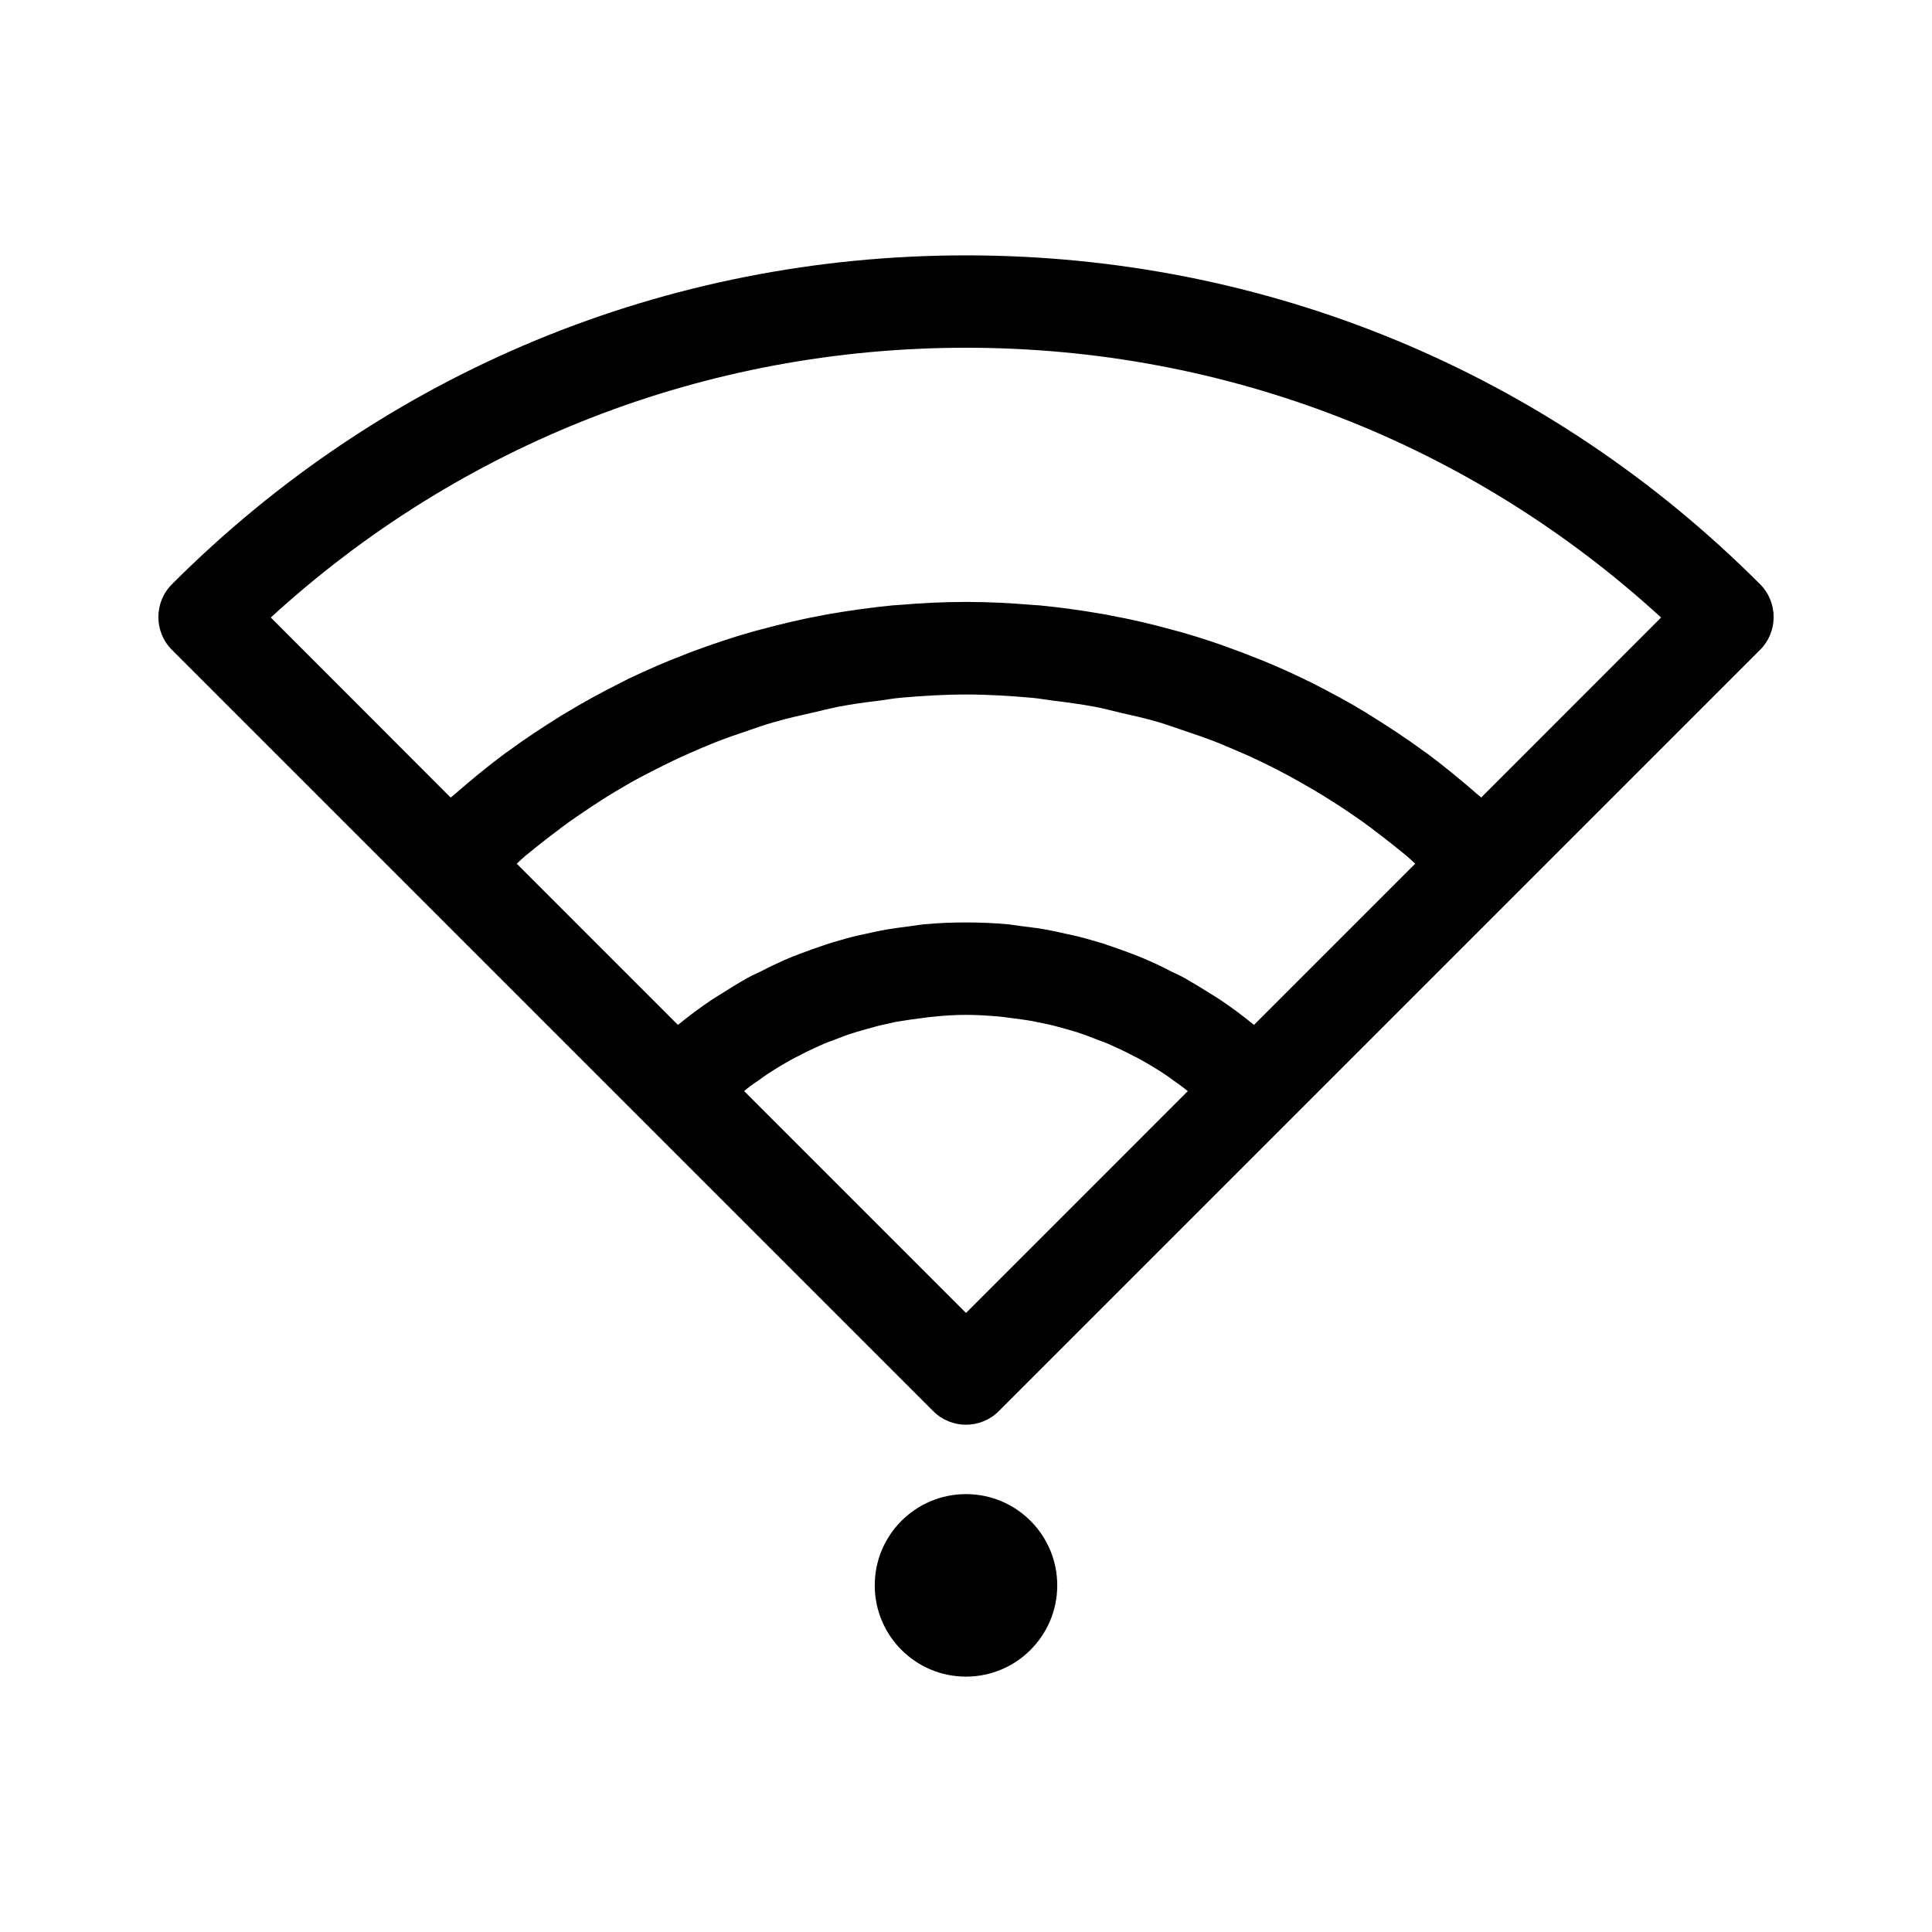 <?xml version="1.0" encoding="UTF-8"?>
<!-- The Best Svg Icon site in the world: iconSvg.co, Visit us! https://iconsvg.co -->
<svg fill="#000000" width="800px" height="800px" version="1.1" viewBox="144 144 512 512" xmlns="http://www.w3.org/2000/svg">
 <g>
  <path d="m424.18 564.14c0 13.355-10.824 24.184-24.18 24.184s-24.184-10.828-24.184-24.184 10.828-24.184 24.184-24.184 24.18 10.828 24.18 24.184"/>
  <path d="m610.44 298.83c-56.176-56.273-130.94-87.156-210.44-87.156s-154.27 30.934-210.44 87.16c-4.785 4.785-4.785 12.594 0 17.383l201.78 201.78c2.363 2.363 5.539 3.57 8.664 3.57s6.297-1.211 8.664-3.578l201.78-201.78c4.785-4.781 4.785-12.59 0-17.379zm-327.23 71.996c1.863-1.562 3.828-3.074 5.793-4.637 2.57-1.965 5.191-3.981 7.859-5.793 2.066-1.41 4.082-2.769 6.195-4.133 2.672-1.715 5.441-3.375 8.262-4.988 2.121-1.156 4.285-2.316 6.504-3.422 2.871-1.461 5.793-2.871 8.766-4.18 2.168-0.961 4.383-1.918 6.648-2.824 3.023-1.211 6.148-2.266 9.273-3.324 2.215-0.754 4.434-1.562 6.699-2.168 3.273-0.957 6.602-1.715 10.027-2.469 2.168-0.504 4.332-1.059 6.5-1.512 3.828-0.754 7.555-1.258 11.383-1.711 1.863-0.254 3.731-0.605 5.594-0.758 5.742-0.504 11.438-0.855 17.281-0.855s11.539 0.352 17.281 0.855c1.914 0.152 3.777 0.504 5.644 0.754 3.777 0.453 7.559 0.957 11.336 1.664 2.168 0.402 4.332 1.008 6.5 1.512 3.375 0.754 6.699 1.512 10.027 2.469 2.262 0.656 4.426 1.461 6.695 2.219 3.176 1.059 6.246 2.117 9.32 3.324 2.215 0.906 4.383 1.863 6.648 2.82 2.973 1.309 5.894 2.719 8.766 4.18 2.168 1.109 4.285 2.269 6.449 3.481 2.82 1.613 5.594 3.223 8.312 4.988 2.117 1.309 4.18 2.719 6.246 4.133 2.621 1.758 5.191 3.773 7.762 5.738 1.965 1.562 3.93 3.074 5.793 4.637 0.754 0.656 1.512 1.359 2.266 2.066l-42.723 42.723c-2.871-2.367-5.793-4.535-8.867-6.602-0.957-0.652-1.914-1.207-2.871-1.812-2.164-1.359-4.383-2.723-6.598-3.981-1.262-0.707-2.519-1.258-3.781-1.863-2.016-1.059-4.078-2.066-6.246-2.973-1.309-0.605-2.719-1.16-4.082-1.664-2.113-0.805-4.231-1.562-6.348-2.266-1.41-0.504-2.82-0.906-4.281-1.309-2.168-0.656-4.434-1.211-6.699-1.664-1.363-0.301-2.773-0.656-4.184-0.906-2.418-0.504-4.887-0.805-7.406-1.109-1.207-0.152-2.418-0.352-3.625-0.504-3.781-0.352-7.559-0.504-11.336-0.504-3.781 0-7.559 0.152-11.285 0.504-1.262 0.152-2.422 0.352-3.629 0.504-2.519 0.301-4.988 0.656-7.457 1.109-1.41 0.25-2.82 0.605-4.231 0.906-2.219 0.453-4.484 1.008-6.652 1.664-1.461 0.402-2.871 0.805-4.281 1.309-2.117 0.703-4.231 1.461-6.348 2.266-1.359 0.504-2.769 1.059-4.133 1.664-2.066 0.906-4.18 1.914-6.195 2.973-1.262 0.605-2.519 1.156-3.777 1.863-2.269 1.258-4.434 2.621-6.602 3.981-0.957 0.605-1.914 1.16-2.871 1.812-3.074 2.066-5.996 4.234-8.867 6.602l-42.723-42.723c0.754-0.707 1.512-1.41 2.266-2.066zm116.79 121.12-58.797-58.797c1.16-1.008 2.418-1.914 3.727-2.769 0.754-0.504 1.41-1.059 2.117-1.512 2.418-1.613 4.938-3.125 7.457-4.484 0.402-0.203 0.805-0.352 1.211-0.605 2.168-1.16 4.383-2.168 6.648-3.176 0.906-0.398 1.863-0.703 2.773-1.055 1.762-0.707 3.625-1.41 5.488-1.965 1.059-0.301 2.117-0.605 3.125-0.906 1.812-0.504 3.578-1.008 5.441-1.359 1.008-0.254 2.117-0.508 3.172-0.656 2.016-0.352 3.93-0.605 5.945-0.855 0.957-0.152 1.863-0.25 2.82-0.352 2.926-0.305 5.898-0.508 8.871-0.508s5.945 0.203 8.867 0.453c1.008 0.102 1.914 0.203 2.82 0.352 2.016 0.25 3.981 0.504 5.945 0.855 1.059 0.203 2.117 0.453 3.176 0.656 1.812 0.352 3.629 0.855 5.441 1.359 1.059 0.301 2.117 0.605 3.125 0.906 1.859 0.609 3.723 1.312 5.488 2.019 0.906 0.352 1.863 0.656 2.769 1.059 2.266 1.008 4.484 2.016 6.648 3.176 0.402 0.203 0.805 0.402 1.211 0.605 2.519 1.359 5.039 2.871 7.457 4.484 0.707 0.453 1.41 1.008 2.117 1.512 1.258 0.855 2.519 1.812 3.727 2.769zm136.53-136.59c-0.25-0.301-0.656-0.504-1.008-0.855-4.383-3.828-8.816-7.457-13.402-10.883-0.199-0.148-0.402-0.25-0.605-0.402-4.633-3.426-9.418-6.551-14.258-9.57-0.352-0.203-0.754-0.453-1.105-0.707-4.785-2.922-9.723-5.543-14.66-8.062-0.707-0.301-1.363-0.652-2.066-1.008-4.836-2.316-9.773-4.481-14.863-6.398-0.855-0.352-1.664-0.652-2.519-0.957-4.988-1.914-10.078-3.578-15.215-5.039-0.855-0.25-1.762-0.449-2.621-0.703-5.188-1.41-10.477-2.668-15.77-3.629-0.805-0.199-1.609-0.301-2.418-0.453-5.492-0.957-10.984-1.715-16.625-2.266-0.504-0.051-1.059-0.051-1.613-0.102-5.894-0.504-11.789-0.805-17.781-0.805-5.996 0-11.891 0.301-17.785 0.805-0.555 0.051-1.109 0.051-1.613 0.102-5.594 0.555-11.133 1.309-16.625 2.266-0.805 0.152-1.613 0.254-2.418 0.453-5.289 0.961-10.531 2.219-15.77 3.629-0.906 0.254-1.766 0.453-2.621 0.707-5.141 1.461-10.227 3.176-15.266 5.039-0.805 0.301-1.66 0.602-2.469 0.953-5.086 1.918-9.973 4.082-14.859 6.398-0.707 0.355-1.363 0.707-2.066 1.059-4.938 2.469-9.875 5.141-14.66 8.062-0.406 0.203-0.758 0.453-1.109 0.656-4.836 3.019-9.625 6.144-14.258 9.57-0.203 0.152-0.402 0.254-0.605 0.402-4.586 3.426-9.02 7.055-13.402 10.883-0.352 0.352-0.703 0.555-1.059 0.855l-47.66-47.711c50.434-46.148 115.38-71.488 184.25-71.488s133.81 25.34 184.19 71.492z"/>
 </g>
</svg>
